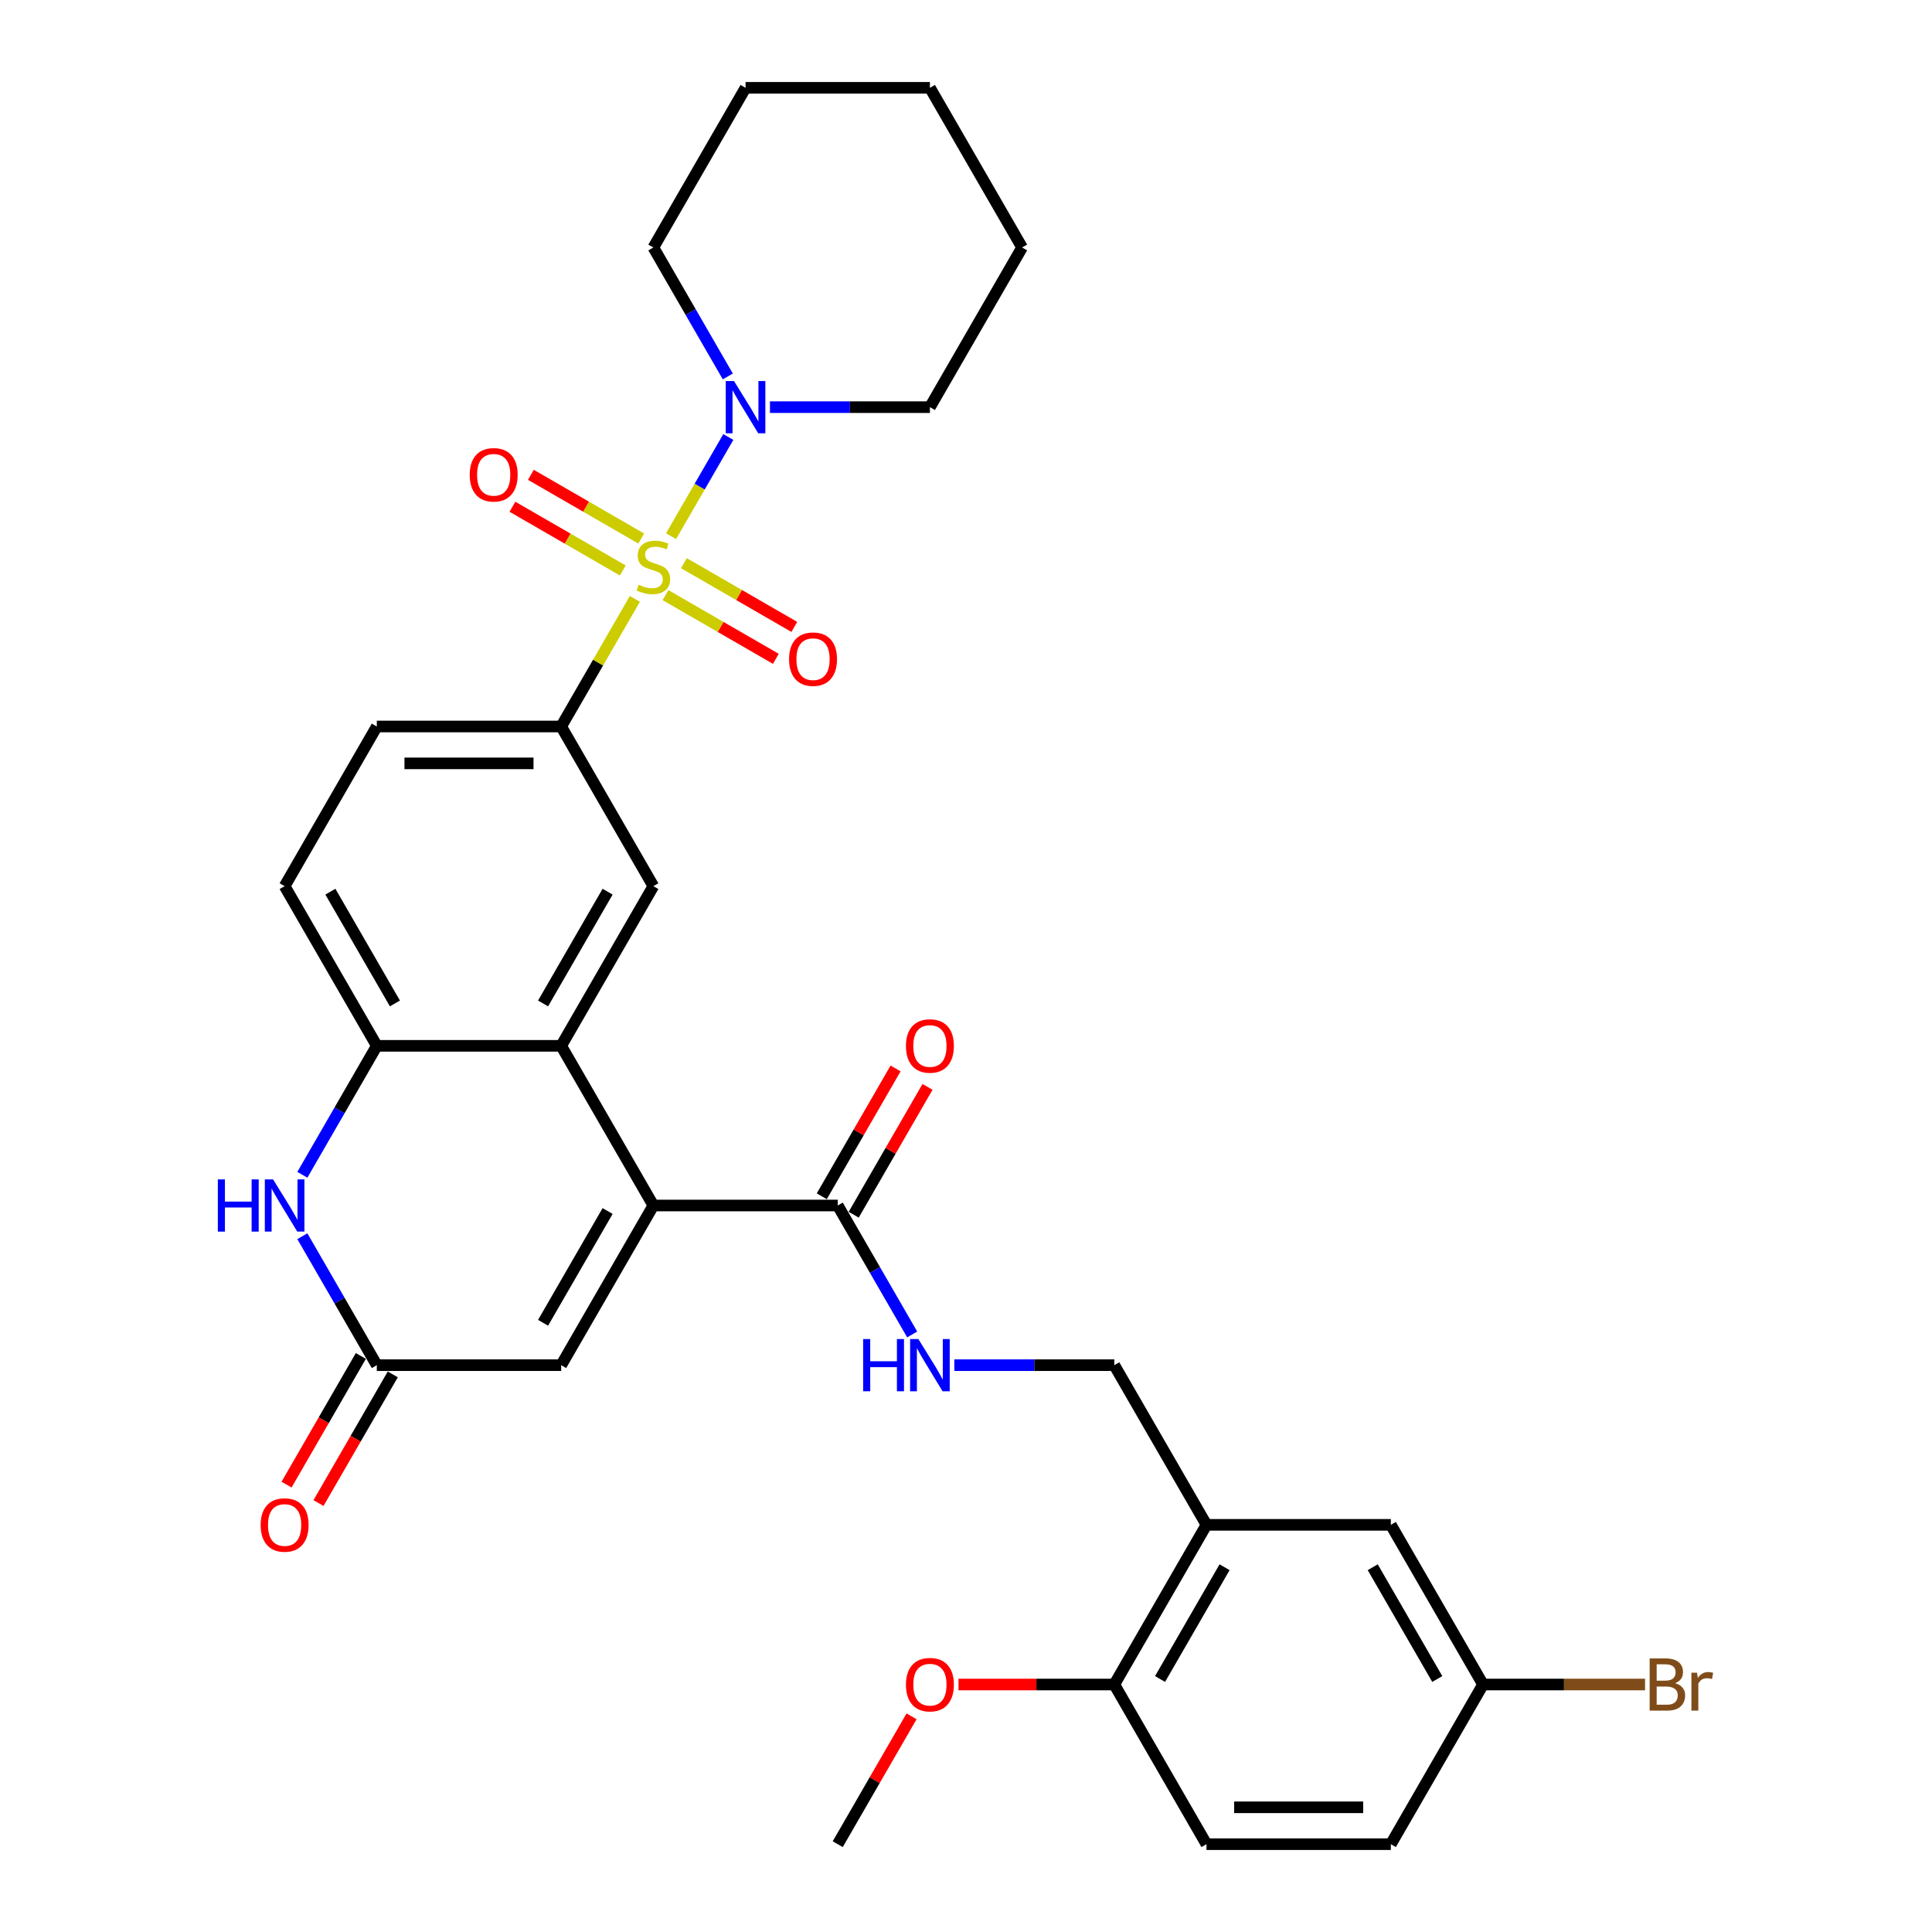 <?xml version='1.0' encoding='iso-8859-1'?>
<svg version='1.1' baseProfile='full'
              xmlns='http://www.w3.org/2000/svg'
                      xmlns:rdkit='http://www.rdkit.org/xml'
                      xmlns:xlink='http://www.w3.org/1999/xlink'
                  xml:space='preserve'
width='1000px' height='1000px' viewBox='0 0 1000 1000'>
<!-- END OF HEADER -->
<rect style='opacity:1.0;fill:#FFFFFF;stroke:none' width='1000' height='1000' x='0' y='0'> </rect>
<path class='bond-2' d='M 328.604,309.974 L 309.534,343.004' style='fill:none;fill-rule:evenodd;stroke:#CCCC00;stroke-width:6px;stroke-linecap:butt;stroke-linejoin:miter;stroke-opacity:1' />
<path class='bond-2' d='M 309.534,343.004 L 290.465,376.033' style='fill:none;fill-rule:evenodd;stroke:#000000;stroke-width:6px;stroke-linecap:butt;stroke-linejoin:miter;stroke-opacity:1' />
<path class='bond-3' d='M 347.337,277.528 L 362.158,251.856' style='fill:none;fill-rule:evenodd;stroke:#CCCC00;stroke-width:6px;stroke-linecap:butt;stroke-linejoin:miter;stroke-opacity:1' />
<path class='bond-3' d='M 362.158,251.856 L 376.98,226.185' style='fill:none;fill-rule:evenodd;stroke:#0000FF;stroke-width:6px;stroke-linecap:butt;stroke-linejoin:miter;stroke-opacity:1' />
<path class='bond-12' d='M 344.459,308.033 L 373.02,324.523' style='fill:none;fill-rule:evenodd;stroke:#CCCC00;stroke-width:6px;stroke-linecap:butt;stroke-linejoin:miter;stroke-opacity:1' />
<path class='bond-12' d='M 373.02,324.523 L 401.58,341.012' style='fill:none;fill-rule:evenodd;stroke:#FF0000;stroke-width:6px;stroke-linecap:butt;stroke-linejoin:miter;stroke-opacity:1' />
<path class='bond-12' d='M 354.002,291.504 L 382.563,307.994' style='fill:none;fill-rule:evenodd;stroke:#CCCC00;stroke-width:6px;stroke-linecap:butt;stroke-linejoin:miter;stroke-opacity:1' />
<path class='bond-12' d='M 382.563,307.994 L 411.123,324.483' style='fill:none;fill-rule:evenodd;stroke:#FF0000;stroke-width:6px;stroke-linecap:butt;stroke-linejoin:miter;stroke-opacity:1' />
<path class='bond-13' d='M 331.9,278.744 L 303.34,262.254' style='fill:none;fill-rule:evenodd;stroke:#CCCC00;stroke-width:6px;stroke-linecap:butt;stroke-linejoin:miter;stroke-opacity:1' />
<path class='bond-13' d='M 303.34,262.254 L 274.779,245.765' style='fill:none;fill-rule:evenodd;stroke:#FF0000;stroke-width:6px;stroke-linecap:butt;stroke-linejoin:miter;stroke-opacity:1' />
<path class='bond-13' d='M 322.357,295.273 L 293.797,278.783' style='fill:none;fill-rule:evenodd;stroke:#CCCC00;stroke-width:6px;stroke-linecap:butt;stroke-linejoin:miter;stroke-opacity:1' />
<path class='bond-13' d='M 293.797,278.783 L 265.236,262.294' style='fill:none;fill-rule:evenodd;stroke:#FF0000;stroke-width:6px;stroke-linecap:butt;stroke-linejoin:miter;stroke-opacity:1' />
<path class='bond-0' d='M 338.18,623.967 L 290.465,541.322' style='fill:none;fill-rule:evenodd;stroke:#000000;stroke-width:6px;stroke-linecap:butt;stroke-linejoin:miter;stroke-opacity:1' />
<path class='bond-7' d='M 338.18,623.967 L 290.465,706.612' style='fill:none;fill-rule:evenodd;stroke:#000000;stroke-width:6px;stroke-linecap:butt;stroke-linejoin:miter;stroke-opacity:1' />
<path class='bond-7' d='M 314.494,626.821 L 281.093,684.672' style='fill:none;fill-rule:evenodd;stroke:#000000;stroke-width:6px;stroke-linecap:butt;stroke-linejoin:miter;stroke-opacity:1' />
<path class='bond-8' d='M 338.18,623.967 L 433.609,623.967' style='fill:none;fill-rule:evenodd;stroke:#000000;stroke-width:6px;stroke-linecap:butt;stroke-linejoin:miter;stroke-opacity:1' />
<path class='bond-1' d='M 290.465,541.322 L 338.18,458.678' style='fill:none;fill-rule:evenodd;stroke:#000000;stroke-width:6px;stroke-linecap:butt;stroke-linejoin:miter;stroke-opacity:1' />
<path class='bond-1' d='M 281.093,519.383 L 314.494,461.531' style='fill:none;fill-rule:evenodd;stroke:#000000;stroke-width:6px;stroke-linecap:butt;stroke-linejoin:miter;stroke-opacity:1' />
<path class='bond-33' d='M 290.465,541.322 L 195.035,541.322' style='fill:none;fill-rule:evenodd;stroke:#000000;stroke-width:6px;stroke-linecap:butt;stroke-linejoin:miter;stroke-opacity:1' />
<path class='bond-9' d='M 290.465,376.033 L 338.18,458.678' style='fill:none;fill-rule:evenodd;stroke:#000000;stroke-width:6px;stroke-linecap:butt;stroke-linejoin:miter;stroke-opacity:1' />
<path class='bond-17' d='M 290.465,376.033 L 195.035,376.033' style='fill:none;fill-rule:evenodd;stroke:#000000;stroke-width:6px;stroke-linecap:butt;stroke-linejoin:miter;stroke-opacity:1' />
<path class='bond-17' d='M 276.15,395.119 L 209.349,395.119' style='fill:none;fill-rule:evenodd;stroke:#000000;stroke-width:6px;stroke-linecap:butt;stroke-linejoin:miter;stroke-opacity:1' />
<path class='bond-26' d='M 398.529,210.744 L 439.927,210.744' style='fill:none;fill-rule:evenodd;stroke:#0000FF;stroke-width:6px;stroke-linecap:butt;stroke-linejoin:miter;stroke-opacity:1' />
<path class='bond-26' d='M 439.927,210.744 L 481.324,210.744' style='fill:none;fill-rule:evenodd;stroke:#000000;stroke-width:6px;stroke-linecap:butt;stroke-linejoin:miter;stroke-opacity:1' />
<path class='bond-27' d='M 376.716,194.845 L 357.448,161.472' style='fill:none;fill-rule:evenodd;stroke:#0000FF;stroke-width:6px;stroke-linecap:butt;stroke-linejoin:miter;stroke-opacity:1' />
<path class='bond-27' d='M 357.448,161.472 L 338.18,128.099' style='fill:none;fill-rule:evenodd;stroke:#000000;stroke-width:6px;stroke-linecap:butt;stroke-linejoin:miter;stroke-opacity:1' />
<path class='bond-4' d='M 156.499,608.068 L 175.767,574.695' style='fill:none;fill-rule:evenodd;stroke:#0000FF;stroke-width:6px;stroke-linecap:butt;stroke-linejoin:miter;stroke-opacity:1' />
<path class='bond-4' d='M 175.767,574.695 L 195.035,541.322' style='fill:none;fill-rule:evenodd;stroke:#000000;stroke-width:6px;stroke-linecap:butt;stroke-linejoin:miter;stroke-opacity:1' />
<path class='bond-5' d='M 156.499,639.866 L 175.767,673.239' style='fill:none;fill-rule:evenodd;stroke:#0000FF;stroke-width:6px;stroke-linecap:butt;stroke-linejoin:miter;stroke-opacity:1' />
<path class='bond-5' d='M 175.767,673.239 L 195.035,706.612' style='fill:none;fill-rule:evenodd;stroke:#000000;stroke-width:6px;stroke-linecap:butt;stroke-linejoin:miter;stroke-opacity:1' />
<path class='bond-19' d='M 186.771,701.84 L 167.547,735.137' style='fill:none;fill-rule:evenodd;stroke:#000000;stroke-width:6px;stroke-linecap:butt;stroke-linejoin:miter;stroke-opacity:1' />
<path class='bond-19' d='M 167.547,735.137 L 148.323,768.433' style='fill:none;fill-rule:evenodd;stroke:#FF0000;stroke-width:6px;stroke-linecap:butt;stroke-linejoin:miter;stroke-opacity:1' />
<path class='bond-19' d='M 203.299,711.383 L 184.076,744.68' style='fill:none;fill-rule:evenodd;stroke:#000000;stroke-width:6px;stroke-linecap:butt;stroke-linejoin:miter;stroke-opacity:1' />
<path class='bond-19' d='M 184.076,744.68 L 164.852,777.976' style='fill:none;fill-rule:evenodd;stroke:#FF0000;stroke-width:6px;stroke-linecap:butt;stroke-linejoin:miter;stroke-opacity:1' />
<path class='bond-34' d='M 195.035,706.612 L 290.465,706.612' style='fill:none;fill-rule:evenodd;stroke:#000000;stroke-width:6px;stroke-linecap:butt;stroke-linejoin:miter;stroke-opacity:1' />
<path class='bond-6' d='M 195.035,541.322 L 147.32,458.678' style='fill:none;fill-rule:evenodd;stroke:#000000;stroke-width:6px;stroke-linecap:butt;stroke-linejoin:miter;stroke-opacity:1' />
<path class='bond-6' d='M 204.407,519.383 L 171.006,461.531' style='fill:none;fill-rule:evenodd;stroke:#000000;stroke-width:6px;stroke-linecap:butt;stroke-linejoin:miter;stroke-opacity:1' />
<path class='bond-11' d='M 433.609,623.967 L 452.877,657.34' style='fill:none;fill-rule:evenodd;stroke:#000000;stroke-width:6px;stroke-linecap:butt;stroke-linejoin:miter;stroke-opacity:1' />
<path class='bond-11' d='M 452.877,657.34 L 472.145,690.713' style='fill:none;fill-rule:evenodd;stroke:#0000FF;stroke-width:6px;stroke-linecap:butt;stroke-linejoin:miter;stroke-opacity:1' />
<path class='bond-20' d='M 441.874,628.738 L 460.977,595.652' style='fill:none;fill-rule:evenodd;stroke:#000000;stroke-width:6px;stroke-linecap:butt;stroke-linejoin:miter;stroke-opacity:1' />
<path class='bond-20' d='M 460.977,595.652 L 480.079,562.565' style='fill:none;fill-rule:evenodd;stroke:#FF0000;stroke-width:6px;stroke-linecap:butt;stroke-linejoin:miter;stroke-opacity:1' />
<path class='bond-20' d='M 425.345,619.195 L 444.448,586.109' style='fill:none;fill-rule:evenodd;stroke:#000000;stroke-width:6px;stroke-linecap:butt;stroke-linejoin:miter;stroke-opacity:1' />
<path class='bond-20' d='M 444.448,586.109 L 463.55,553.022' style='fill:none;fill-rule:evenodd;stroke:#FF0000;stroke-width:6px;stroke-linecap:butt;stroke-linejoin:miter;stroke-opacity:1' />
<path class='bond-10' d='M 624.469,789.256 L 576.754,706.612' style='fill:none;fill-rule:evenodd;stroke:#000000;stroke-width:6px;stroke-linecap:butt;stroke-linejoin:miter;stroke-opacity:1' />
<path class='bond-15' d='M 624.469,789.256 L 576.754,871.901' style='fill:none;fill-rule:evenodd;stroke:#000000;stroke-width:6px;stroke-linecap:butt;stroke-linejoin:miter;stroke-opacity:1' />
<path class='bond-15' d='M 633.841,811.196 L 600.44,869.047' style='fill:none;fill-rule:evenodd;stroke:#000000;stroke-width:6px;stroke-linecap:butt;stroke-linejoin:miter;stroke-opacity:1' />
<path class='bond-16' d='M 624.469,789.256 L 719.899,789.256' style='fill:none;fill-rule:evenodd;stroke:#000000;stroke-width:6px;stroke-linecap:butt;stroke-linejoin:miter;stroke-opacity:1' />
<path class='bond-14' d='M 493.959,706.612 L 535.357,706.612' style='fill:none;fill-rule:evenodd;stroke:#0000FF;stroke-width:6px;stroke-linecap:butt;stroke-linejoin:miter;stroke-opacity:1' />
<path class='bond-14' d='M 535.357,706.612 L 576.754,706.612' style='fill:none;fill-rule:evenodd;stroke:#000000;stroke-width:6px;stroke-linecap:butt;stroke-linejoin:miter;stroke-opacity:1' />
<path class='bond-21' d='M 576.754,871.901 L 624.469,954.545' style='fill:none;fill-rule:evenodd;stroke:#000000;stroke-width:6px;stroke-linecap:butt;stroke-linejoin:miter;stroke-opacity:1' />
<path class='bond-25' d='M 576.754,871.901 L 536.435,871.901' style='fill:none;fill-rule:evenodd;stroke:#000000;stroke-width:6px;stroke-linecap:butt;stroke-linejoin:miter;stroke-opacity:1' />
<path class='bond-25' d='M 536.435,871.901 L 496.116,871.901' style='fill:none;fill-rule:evenodd;stroke:#FF0000;stroke-width:6px;stroke-linecap:butt;stroke-linejoin:miter;stroke-opacity:1' />
<path class='bond-22' d='M 719.899,789.256 L 767.614,871.901' style='fill:none;fill-rule:evenodd;stroke:#000000;stroke-width:6px;stroke-linecap:butt;stroke-linejoin:miter;stroke-opacity:1' />
<path class='bond-22' d='M 710.527,811.196 L 743.928,869.047' style='fill:none;fill-rule:evenodd;stroke:#000000;stroke-width:6px;stroke-linecap:butt;stroke-linejoin:miter;stroke-opacity:1' />
<path class='bond-18' d='M 195.035,376.033 L 147.32,458.678' style='fill:none;fill-rule:evenodd;stroke:#000000;stroke-width:6px;stroke-linecap:butt;stroke-linejoin:miter;stroke-opacity:1' />
<path class='bond-35' d='M 624.469,954.545 L 719.899,954.545' style='fill:none;fill-rule:evenodd;stroke:#000000;stroke-width:6px;stroke-linecap:butt;stroke-linejoin:miter;stroke-opacity:1' />
<path class='bond-35' d='M 638.784,935.459 L 705.584,935.459' style='fill:none;fill-rule:evenodd;stroke:#000000;stroke-width:6px;stroke-linecap:butt;stroke-linejoin:miter;stroke-opacity:1' />
<path class='bond-23' d='M 767.614,871.901 L 719.899,954.545' style='fill:none;fill-rule:evenodd;stroke:#000000;stroke-width:6px;stroke-linecap:butt;stroke-linejoin:miter;stroke-opacity:1' />
<path class='bond-24' d='M 767.614,871.901 L 809.546,871.901' style='fill:none;fill-rule:evenodd;stroke:#000000;stroke-width:6px;stroke-linecap:butt;stroke-linejoin:miter;stroke-opacity:1' />
<path class='bond-24' d='M 809.546,871.901 L 851.477,871.901' style='fill:none;fill-rule:evenodd;stroke:#7F4C19;stroke-width:6px;stroke-linecap:butt;stroke-linejoin:miter;stroke-opacity:1' />
<path class='bond-28' d='M 471.815,888.372 L 452.712,921.459' style='fill:none;fill-rule:evenodd;stroke:#FF0000;stroke-width:6px;stroke-linecap:butt;stroke-linejoin:miter;stroke-opacity:1' />
<path class='bond-28' d='M 452.712,921.459 L 433.609,954.545' style='fill:none;fill-rule:evenodd;stroke:#000000;stroke-width:6px;stroke-linecap:butt;stroke-linejoin:miter;stroke-opacity:1' />
<path class='bond-29' d='M 481.324,210.744 L 529.039,128.099' style='fill:none;fill-rule:evenodd;stroke:#000000;stroke-width:6px;stroke-linecap:butt;stroke-linejoin:miter;stroke-opacity:1' />
<path class='bond-30' d='M 338.18,128.099 L 385.895,45.455' style='fill:none;fill-rule:evenodd;stroke:#000000;stroke-width:6px;stroke-linecap:butt;stroke-linejoin:miter;stroke-opacity:1' />
<path class='bond-32' d='M 529.039,128.099 L 481.324,45.455' style='fill:none;fill-rule:evenodd;stroke:#000000;stroke-width:6px;stroke-linecap:butt;stroke-linejoin:miter;stroke-opacity:1' />
<path class='bond-31' d='M 385.895,45.455 L 481.324,45.455' style='fill:none;fill-rule:evenodd;stroke:#000000;stroke-width:6px;stroke-linecap:butt;stroke-linejoin:miter;stroke-opacity:1' />
<path  class='atom-0' d='M 330.545 302.664
Q 330.851 302.779, 332.11 303.313
Q 333.37 303.848, 334.744 304.191
Q 336.157 304.496, 337.531 304.496
Q 340.088 304.496, 341.577 303.275
Q 343.066 302.015, 343.066 299.839
Q 343.066 298.351, 342.302 297.435
Q 341.577 296.519, 340.432 296.022
Q 339.287 295.526, 337.378 294.953
Q 334.973 294.228, 333.523 293.541
Q 332.11 292.854, 331.08 291.403
Q 330.087 289.953, 330.087 287.51
Q 330.087 284.113, 332.378 282.013
Q 334.706 279.914, 339.287 279.914
Q 342.417 279.914, 345.967 281.402
L 345.089 284.342
Q 341.844 283.006, 339.401 283.006
Q 336.767 283.006, 335.317 284.113
Q 333.866 285.181, 333.904 287.052
Q 333.904 288.502, 334.63 289.38
Q 335.393 290.258, 336.462 290.755
Q 337.569 291.251, 339.401 291.823
Q 341.844 292.587, 343.295 293.35
Q 344.745 294.114, 345.776 295.679
Q 346.845 297.206, 346.845 299.839
Q 346.845 303.58, 344.325 305.603
Q 341.844 307.588, 337.683 307.588
Q 335.279 307.588, 333.446 307.054
Q 331.652 306.558, 329.515 305.68
L 330.545 302.664
' fill='#CCCC00'/>
<path  class='atom-4' d='M 379.921 197.231
L 388.777 211.545
Q 389.655 212.958, 391.067 215.515
Q 392.479 218.073, 392.556 218.225
L 392.556 197.231
L 396.144 197.231
L 396.144 224.257
L 392.441 224.257
L 382.936 208.606
Q 381.829 206.774, 380.646 204.674
Q 379.501 202.575, 379.157 201.926
L 379.157 224.257
L 375.645 224.257
L 375.645 197.231
L 379.921 197.231
' fill='#0000FF'/>
<path  class='atom-5' d='M 112.755 610.454
L 116.42 610.454
L 116.42 621.944
L 130.238 621.944
L 130.238 610.454
L 133.903 610.454
L 133.903 637.48
L 130.238 637.48
L 130.238 624.998
L 116.42 624.998
L 116.42 637.48
L 112.755 637.48
L 112.755 610.454
' fill='#0000FF'/>
<path  class='atom-5' d='M 141.346 610.454
L 150.202 624.769
Q 151.08 626.181, 152.492 628.738
Q 153.905 631.296, 153.981 631.449
L 153.981 610.454
L 157.569 610.454
L 157.569 637.48
L 153.867 637.48
L 144.362 621.829
Q 143.255 619.997, 142.071 617.898
Q 140.926 615.798, 140.583 615.149
L 140.583 637.48
L 137.071 637.48
L 137.071 610.454
L 141.346 610.454
' fill='#0000FF'/>
<path  class='atom-12' d='M 446.76 693.099
L 450.424 693.099
L 450.424 704.588
L 464.242 704.588
L 464.242 693.099
L 467.907 693.099
L 467.907 720.124
L 464.242 720.124
L 464.242 707.642
L 450.424 707.642
L 450.424 720.124
L 446.76 720.124
L 446.76 693.099
' fill='#0000FF'/>
<path  class='atom-12' d='M 475.35 693.099
L 484.206 707.413
Q 485.084 708.826, 486.497 711.383
Q 487.909 713.941, 487.985 714.093
L 487.985 693.099
L 491.574 693.099
L 491.574 720.124
L 487.871 720.124
L 478.366 704.474
Q 477.259 702.642, 476.076 700.542
Q 474.931 698.443, 474.587 697.794
L 474.587 720.124
L 471.075 720.124
L 471.075 693.099
L 475.35 693.099
' fill='#0000FF'/>
<path  class='atom-13' d='M 408.418 341.18
Q 408.418 334.69, 411.625 331.064
Q 414.831 327.438, 420.824 327.438
Q 426.817 327.438, 430.024 331.064
Q 433.23 334.69, 433.23 341.18
Q 433.23 347.745, 429.986 351.486
Q 426.741 355.189, 420.824 355.189
Q 414.869 355.189, 411.625 351.486
Q 408.418 347.783, 408.418 341.18
M 420.824 352.135
Q 424.947 352.135, 427.161 349.387
Q 429.413 346.6, 429.413 341.18
Q 429.413 335.874, 427.161 333.202
Q 424.947 330.492, 420.824 330.492
Q 416.702 330.492, 414.45 333.164
Q 412.236 335.836, 412.236 341.18
Q 412.236 346.638, 414.45 349.387
Q 416.702 352.135, 420.824 352.135
' fill='#FF0000'/>
<path  class='atom-14' d='M 243.129 245.75
Q 243.129 239.261, 246.336 235.634
Q 249.542 232.008, 255.535 232.008
Q 261.528 232.008, 264.734 235.634
Q 267.941 239.261, 267.941 245.75
Q 267.941 252.315, 264.696 256.056
Q 261.452 259.759, 255.535 259.759
Q 249.58 259.759, 246.336 256.056
Q 243.129 252.354, 243.129 245.75
M 255.535 256.705
Q 259.658 256.705, 261.872 253.957
Q 264.124 251.17, 264.124 245.75
Q 264.124 240.444, 261.872 237.772
Q 259.658 235.062, 255.535 235.062
Q 251.412 235.062, 249.16 237.734
Q 246.946 240.406, 246.946 245.75
Q 246.946 251.208, 249.16 253.957
Q 251.412 256.705, 255.535 256.705
' fill='#FF0000'/>
<path  class='atom-20' d='M 134.914 789.333
Q 134.914 782.843, 138.121 779.217
Q 141.327 775.591, 147.32 775.591
Q 153.313 775.591, 156.52 779.217
Q 159.726 782.843, 159.726 789.333
Q 159.726 795.898, 156.481 799.639
Q 153.237 803.342, 147.32 803.342
Q 141.365 803.342, 138.121 799.639
Q 134.914 795.936, 134.914 789.333
M 147.32 800.288
Q 151.443 800.288, 153.657 797.54
Q 155.909 794.753, 155.909 789.333
Q 155.909 784.027, 153.657 781.355
Q 151.443 778.644, 147.32 778.644
Q 143.198 778.644, 140.945 781.316
Q 138.731 783.988, 138.731 789.333
Q 138.731 794.791, 140.945 797.54
Q 143.198 800.288, 147.32 800.288
' fill='#FF0000'/>
<path  class='atom-21' d='M 468.918 541.399
Q 468.918 534.909, 472.125 531.283
Q 475.331 527.657, 481.324 527.657
Q 487.317 527.657, 490.524 531.283
Q 493.73 534.909, 493.73 541.399
Q 493.73 547.964, 490.486 551.705
Q 487.241 555.408, 481.324 555.408
Q 475.37 555.408, 472.125 551.705
Q 468.918 548.002, 468.918 541.399
M 481.324 552.354
Q 485.447 552.354, 487.661 549.606
Q 489.913 546.819, 489.913 541.399
Q 489.913 536.093, 487.661 533.421
Q 485.447 530.711, 481.324 530.711
Q 477.202 530.711, 474.95 533.383
Q 472.736 536.055, 472.736 541.399
Q 472.736 546.857, 474.95 549.606
Q 477.202 552.354, 481.324 552.354
' fill='#FF0000'/>
<path  class='atom-25' d='M 866.994 871.214
Q 869.59 871.939, 870.888 873.542
Q 872.224 875.107, 872.224 877.436
Q 872.224 881.177, 869.819 883.314
Q 867.452 885.414, 862.948 885.414
L 853.863 885.414
L 853.863 858.388
L 861.841 858.388
Q 866.46 858.388, 868.788 860.258
Q 871.117 862.129, 871.117 865.564
Q 871.117 869.649, 866.994 871.214
M 857.49 861.442
L 857.49 869.916
L 861.841 869.916
Q 864.513 869.916, 865.887 868.847
Q 867.3 867.74, 867.3 865.564
Q 867.3 861.442, 861.841 861.442
L 857.49 861.442
M 862.948 882.36
Q 865.582 882.36, 866.994 881.1
Q 868.407 879.841, 868.407 877.436
Q 868.407 875.222, 866.842 874.115
Q 865.315 872.97, 862.376 872.97
L 857.49 872.97
L 857.49 882.36
L 862.948 882.36
' fill='#7F4C19'/>
<path  class='atom-25' d='M 878.37 865.793
L 878.789 868.504
Q 880.851 865.45, 884.21 865.45
Q 885.279 865.45, 886.729 865.831
L 886.157 869.038
Q 884.515 868.656, 883.599 868.656
Q 881.996 868.656, 880.927 869.305
Q 879.896 869.916, 879.057 871.405
L 879.057 885.414
L 875.469 885.414
L 875.469 865.793
L 878.37 865.793
' fill='#7F4C19'/>
<path  class='atom-26' d='M 468.918 871.977
Q 468.918 865.488, 472.125 861.862
Q 475.331 858.235, 481.324 858.235
Q 487.317 858.235, 490.524 861.862
Q 493.73 865.488, 493.73 871.977
Q 493.73 878.543, 490.486 882.284
Q 487.241 885.986, 481.324 885.986
Q 475.37 885.986, 472.125 882.284
Q 468.918 878.581, 468.918 871.977
M 481.324 882.933
Q 485.447 882.933, 487.661 880.184
Q 489.913 877.398, 489.913 871.977
Q 489.913 866.671, 487.661 863.999
Q 485.447 861.289, 481.324 861.289
Q 477.202 861.289, 474.95 863.961
Q 472.736 866.633, 472.736 871.977
Q 472.736 877.436, 474.95 880.184
Q 477.202 882.933, 481.324 882.933
' fill='#FF0000'/>
</svg>
